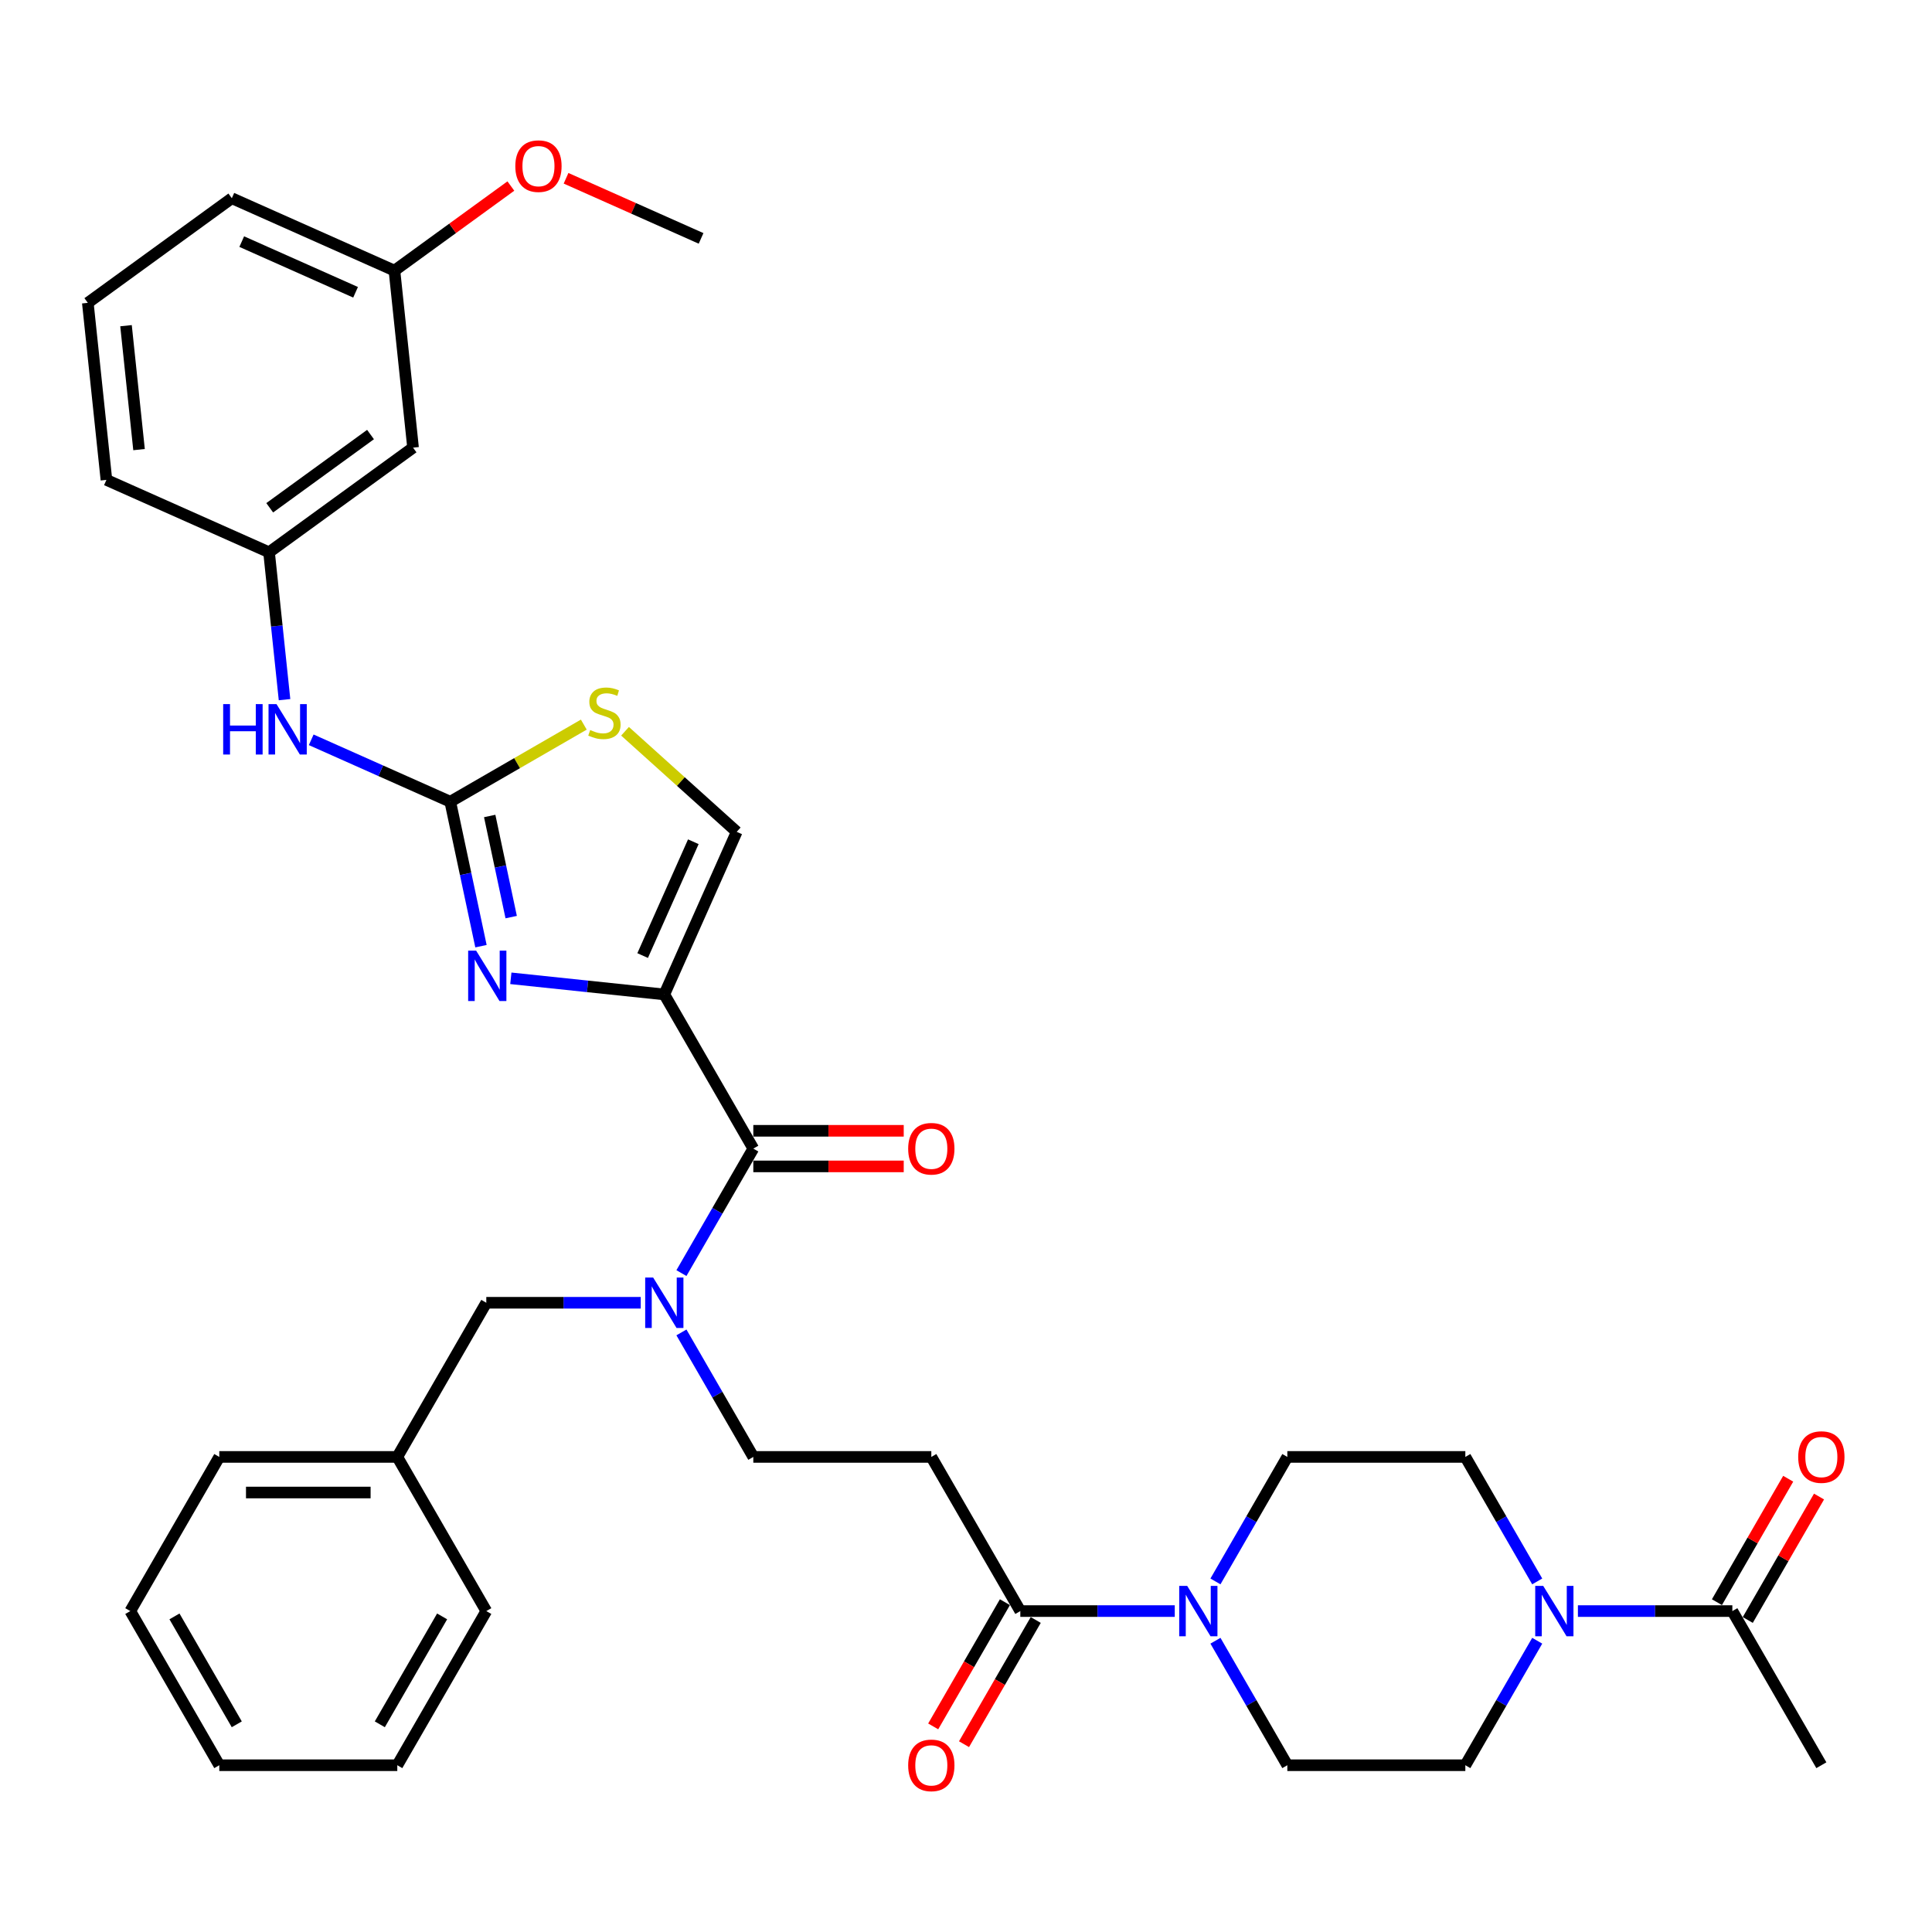 <?xml version='1.0' encoding='iso-8859-1'?>
<svg version='1.1' baseProfile='full'
              xmlns='http://www.w3.org/2000/svg'
                      xmlns:rdkit='http://www.rdkit.org/xml'
                      xmlns:xlink='http://www.w3.org/1999/xlink'
                  xml:space='preserve'
width='1000px' height='1000px' viewBox='0 0 1000 1000'>
<!-- END OF HEADER -->
<rect style='opacity:1.0;fill:#FFFFFF;stroke:none' width='1000' height='1000' x='0' y='0'> </rect>
<path class='bond-0' d='M 816.724,833.89 L 856.693,833.89' style='fill:none;fill-rule:evenodd;stroke:#0000FF;stroke-width:6px;stroke-linecap:butt;stroke-linejoin:miter;stroke-opacity:1' />
<path class='bond-0' d='M 856.693,833.89 L 896.661,833.89' style='fill:none;fill-rule:evenodd;stroke:#000000;stroke-width:6px;stroke-linecap:butt;stroke-linejoin:miter;stroke-opacity:1' />
<path class='bond-1' d='M 795.663,849.24 L 777.06,881.461' style='fill:none;fill-rule:evenodd;stroke:#0000FF;stroke-width:6px;stroke-linecap:butt;stroke-linejoin:miter;stroke-opacity:1' />
<path class='bond-1' d='M 777.06,881.461 L 758.457,913.682' style='fill:none;fill-rule:evenodd;stroke:#000000;stroke-width:6px;stroke-linecap:butt;stroke-linejoin:miter;stroke-opacity:1' />
<path class='bond-2' d='M 795.663,818.54 L 777.06,786.319' style='fill:none;fill-rule:evenodd;stroke:#0000FF;stroke-width:6px;stroke-linecap:butt;stroke-linejoin:miter;stroke-opacity:1' />
<path class='bond-2' d='M 777.06,786.319 L 758.457,754.098' style='fill:none;fill-rule:evenodd;stroke:#000000;stroke-width:6px;stroke-linecap:butt;stroke-linejoin:miter;stroke-opacity:1' />
<path class='bond-3' d='M 520.138,829.283 L 501.577,861.431' style='fill:none;fill-rule:evenodd;stroke:#000000;stroke-width:6px;stroke-linecap:butt;stroke-linejoin:miter;stroke-opacity:1' />
<path class='bond-3' d='M 501.577,861.431 L 483.017,893.578' style='fill:none;fill-rule:evenodd;stroke:#FF0000;stroke-width:6px;stroke-linecap:butt;stroke-linejoin:miter;stroke-opacity:1' />
<path class='bond-3' d='M 536.096,838.497 L 517.536,870.644' style='fill:none;fill-rule:evenodd;stroke:#000000;stroke-width:6px;stroke-linecap:butt;stroke-linejoin:miter;stroke-opacity:1' />
<path class='bond-3' d='M 517.536,870.644 L 498.975,902.792' style='fill:none;fill-rule:evenodd;stroke:#FF0000;stroke-width:6px;stroke-linecap:butt;stroke-linejoin:miter;stroke-opacity:1' />
<path class='bond-4' d='M 528.117,833.89 L 568.086,833.89' style='fill:none;fill-rule:evenodd;stroke:#000000;stroke-width:6px;stroke-linecap:butt;stroke-linejoin:miter;stroke-opacity:1' />
<path class='bond-4' d='M 568.086,833.89 L 608.054,833.89' style='fill:none;fill-rule:evenodd;stroke:#0000FF;stroke-width:6px;stroke-linecap:butt;stroke-linejoin:miter;stroke-opacity:1' />
<path class='bond-5' d='M 528.117,833.89 L 482.049,754.098' style='fill:none;fill-rule:evenodd;stroke:#000000;stroke-width:6px;stroke-linecap:butt;stroke-linejoin:miter;stroke-opacity:1' />
<path class='bond-6' d='M 629.115,818.54 L 647.718,786.319' style='fill:none;fill-rule:evenodd;stroke:#0000FF;stroke-width:6px;stroke-linecap:butt;stroke-linejoin:miter;stroke-opacity:1' />
<path class='bond-6' d='M 647.718,786.319 L 666.321,754.098' style='fill:none;fill-rule:evenodd;stroke:#000000;stroke-width:6px;stroke-linecap:butt;stroke-linejoin:miter;stroke-opacity:1' />
<path class='bond-7' d='M 629.115,849.24 L 647.718,881.461' style='fill:none;fill-rule:evenodd;stroke:#0000FF;stroke-width:6px;stroke-linecap:butt;stroke-linejoin:miter;stroke-opacity:1' />
<path class='bond-7' d='M 647.718,881.461 L 666.321,913.682' style='fill:none;fill-rule:evenodd;stroke:#000000;stroke-width:6px;stroke-linecap:butt;stroke-linejoin:miter;stroke-opacity:1' />
<path class='bond-8' d='M 904.64,838.497 L 923.084,806.552' style='fill:none;fill-rule:evenodd;stroke:#000000;stroke-width:6px;stroke-linecap:butt;stroke-linejoin:miter;stroke-opacity:1' />
<path class='bond-8' d='M 923.084,806.552 L 941.527,774.608' style='fill:none;fill-rule:evenodd;stroke:#FF0000;stroke-width:6px;stroke-linecap:butt;stroke-linejoin:miter;stroke-opacity:1' />
<path class='bond-8' d='M 888.682,829.283 L 907.125,797.339' style='fill:none;fill-rule:evenodd;stroke:#000000;stroke-width:6px;stroke-linecap:butt;stroke-linejoin:miter;stroke-opacity:1' />
<path class='bond-8' d='M 907.125,797.339 L 925.569,765.394' style='fill:none;fill-rule:evenodd;stroke:#FF0000;stroke-width:6px;stroke-linecap:butt;stroke-linejoin:miter;stroke-opacity:1' />
<path class='bond-9' d='M 896.661,833.89 L 942.729,913.682' style='fill:none;fill-rule:evenodd;stroke:#000000;stroke-width:6px;stroke-linecap:butt;stroke-linejoin:miter;stroke-opacity:1' />
<path class='bond-10' d='M 389.913,594.514 L 371.31,626.735' style='fill:none;fill-rule:evenodd;stroke:#000000;stroke-width:6px;stroke-linecap:butt;stroke-linejoin:miter;stroke-opacity:1' />
<path class='bond-10' d='M 371.31,626.735 L 352.707,658.956' style='fill:none;fill-rule:evenodd;stroke:#0000FF;stroke-width:6px;stroke-linecap:butt;stroke-linejoin:miter;stroke-opacity:1' />
<path class='bond-11' d='M 389.913,603.727 L 428.84,603.727' style='fill:none;fill-rule:evenodd;stroke:#000000;stroke-width:6px;stroke-linecap:butt;stroke-linejoin:miter;stroke-opacity:1' />
<path class='bond-11' d='M 428.84,603.727 L 467.768,603.727' style='fill:none;fill-rule:evenodd;stroke:#FF0000;stroke-width:6px;stroke-linecap:butt;stroke-linejoin:miter;stroke-opacity:1' />
<path class='bond-11' d='M 389.913,585.3 L 428.84,585.3' style='fill:none;fill-rule:evenodd;stroke:#000000;stroke-width:6px;stroke-linecap:butt;stroke-linejoin:miter;stroke-opacity:1' />
<path class='bond-11' d='M 428.84,585.3 L 467.768,585.3' style='fill:none;fill-rule:evenodd;stroke:#FF0000;stroke-width:6px;stroke-linecap:butt;stroke-linejoin:miter;stroke-opacity:1' />
<path class='bond-12' d='M 389.913,594.514 L 343.845,514.721' style='fill:none;fill-rule:evenodd;stroke:#000000;stroke-width:6px;stroke-linecap:butt;stroke-linejoin:miter;stroke-opacity:1' />
<path class='bond-13' d='M 331.646,674.306 L 291.677,674.306' style='fill:none;fill-rule:evenodd;stroke:#0000FF;stroke-width:6px;stroke-linecap:butt;stroke-linejoin:miter;stroke-opacity:1' />
<path class='bond-13' d='M 291.677,674.306 L 251.709,674.306' style='fill:none;fill-rule:evenodd;stroke:#000000;stroke-width:6px;stroke-linecap:butt;stroke-linejoin:miter;stroke-opacity:1' />
<path class='bond-14' d='M 352.707,689.656 L 371.31,721.877' style='fill:none;fill-rule:evenodd;stroke:#0000FF;stroke-width:6px;stroke-linecap:butt;stroke-linejoin:miter;stroke-opacity:1' />
<path class='bond-14' d='M 371.31,721.877 L 389.913,754.098' style='fill:none;fill-rule:evenodd;stroke:#000000;stroke-width:6px;stroke-linecap:butt;stroke-linejoin:miter;stroke-opacity:1' />
<path class='bond-15' d='M 482.049,754.098 L 389.913,754.098' style='fill:none;fill-rule:evenodd;stroke:#000000;stroke-width:6px;stroke-linecap:butt;stroke-linejoin:miter;stroke-opacity:1' />
<path class='bond-16' d='M 302.18,375.06 L 267.619,395.014' style='fill:none;fill-rule:evenodd;stroke:#CCCC00;stroke-width:6px;stroke-linecap:butt;stroke-linejoin:miter;stroke-opacity:1' />
<path class='bond-16' d='M 267.619,395.014 L 233.057,414.968' style='fill:none;fill-rule:evenodd;stroke:#000000;stroke-width:6px;stroke-linecap:butt;stroke-linejoin:miter;stroke-opacity:1' />
<path class='bond-17' d='M 323.519,378.507 L 352.419,404.529' style='fill:none;fill-rule:evenodd;stroke:#CCCC00;stroke-width:6px;stroke-linecap:butt;stroke-linejoin:miter;stroke-opacity:1' />
<path class='bond-17' d='M 352.419,404.529 L 381.32,430.551' style='fill:none;fill-rule:evenodd;stroke:#000000;stroke-width:6px;stroke-linecap:butt;stroke-linejoin:miter;stroke-opacity:1' />
<path class='bond-18' d='M 233.057,414.968 L 241.004,452.354' style='fill:none;fill-rule:evenodd;stroke:#000000;stroke-width:6px;stroke-linecap:butt;stroke-linejoin:miter;stroke-opacity:1' />
<path class='bond-18' d='M 241.004,452.354 L 248.951,489.741' style='fill:none;fill-rule:evenodd;stroke:#0000FF;stroke-width:6px;stroke-linecap:butt;stroke-linejoin:miter;stroke-opacity:1' />
<path class='bond-18' d='M 253.466,422.353 L 259.028,448.523' style='fill:none;fill-rule:evenodd;stroke:#000000;stroke-width:6px;stroke-linecap:butt;stroke-linejoin:miter;stroke-opacity:1' />
<path class='bond-18' d='M 259.028,448.523 L 264.591,474.694' style='fill:none;fill-rule:evenodd;stroke:#0000FF;stroke-width:6px;stroke-linecap:butt;stroke-linejoin:miter;stroke-opacity:1' />
<path class='bond-19' d='M 233.057,414.968 L 197.071,398.946' style='fill:none;fill-rule:evenodd;stroke:#000000;stroke-width:6px;stroke-linecap:butt;stroke-linejoin:miter;stroke-opacity:1' />
<path class='bond-19' d='M 197.071,398.946 L 161.086,382.924' style='fill:none;fill-rule:evenodd;stroke:#0000FF;stroke-width:6px;stroke-linecap:butt;stroke-linejoin:miter;stroke-opacity:1' />
<path class='bond-20' d='M 264.412,506.373 L 304.128,510.547' style='fill:none;fill-rule:evenodd;stroke:#0000FF;stroke-width:6px;stroke-linecap:butt;stroke-linejoin:miter;stroke-opacity:1' />
<path class='bond-20' d='M 304.128,510.547 L 343.845,514.721' style='fill:none;fill-rule:evenodd;stroke:#000000;stroke-width:6px;stroke-linecap:butt;stroke-linejoin:miter;stroke-opacity:1' />
<path class='bond-21' d='M 343.845,514.721 L 381.32,430.551' style='fill:none;fill-rule:evenodd;stroke:#000000;stroke-width:6px;stroke-linecap:butt;stroke-linejoin:miter;stroke-opacity:1' />
<path class='bond-21' d='M 332.632,494.601 L 358.864,435.682' style='fill:none;fill-rule:evenodd;stroke:#000000;stroke-width:6px;stroke-linecap:butt;stroke-linejoin:miter;stroke-opacity:1' />
<path class='bond-22' d='M 147.273,362.143 L 143.265,324.002' style='fill:none;fill-rule:evenodd;stroke:#0000FF;stroke-width:6px;stroke-linecap:butt;stroke-linejoin:miter;stroke-opacity:1' />
<path class='bond-22' d='M 143.265,324.002 L 139.256,285.861' style='fill:none;fill-rule:evenodd;stroke:#000000;stroke-width:6px;stroke-linecap:butt;stroke-linejoin:miter;stroke-opacity:1' />
<path class='bond-23' d='M 213.796,231.705 L 139.256,285.861' style='fill:none;fill-rule:evenodd;stroke:#000000;stroke-width:6px;stroke-linecap:butt;stroke-linejoin:miter;stroke-opacity:1' />
<path class='bond-23' d='M 191.783,224.921 L 139.606,262.83' style='fill:none;fill-rule:evenodd;stroke:#000000;stroke-width:6px;stroke-linecap:butt;stroke-linejoin:miter;stroke-opacity:1' />
<path class='bond-24' d='M 213.796,231.705 L 204.165,140.074' style='fill:none;fill-rule:evenodd;stroke:#000000;stroke-width:6px;stroke-linecap:butt;stroke-linejoin:miter;stroke-opacity:1' />
<path class='bond-25' d='M 139.256,285.861 L 55.085,248.386' style='fill:none;fill-rule:evenodd;stroke:#000000;stroke-width:6px;stroke-linecap:butt;stroke-linejoin:miter;stroke-opacity:1' />
<path class='bond-26' d='M 204.165,140.074 L 234.294,118.184' style='fill:none;fill-rule:evenodd;stroke:#000000;stroke-width:6px;stroke-linecap:butt;stroke-linejoin:miter;stroke-opacity:1' />
<path class='bond-26' d='M 234.294,118.184 L 264.423,96.293' style='fill:none;fill-rule:evenodd;stroke:#FF0000;stroke-width:6px;stroke-linecap:butt;stroke-linejoin:miter;stroke-opacity:1' />
<path class='bond-27' d='M 204.165,140.074 L 119.994,102.599' style='fill:none;fill-rule:evenodd;stroke:#000000;stroke-width:6px;stroke-linecap:butt;stroke-linejoin:miter;stroke-opacity:1' />
<path class='bond-27' d='M 184.044,151.287 L 125.125,125.054' style='fill:none;fill-rule:evenodd;stroke:#000000;stroke-width:6px;stroke-linecap:butt;stroke-linejoin:miter;stroke-opacity:1' />
<path class='bond-28' d='M 292.985,92.276 L 327.93,107.834' style='fill:none;fill-rule:evenodd;stroke:#FF0000;stroke-width:6px;stroke-linecap:butt;stroke-linejoin:miter;stroke-opacity:1' />
<path class='bond-28' d='M 327.93,107.834 L 362.875,123.393' style='fill:none;fill-rule:evenodd;stroke:#000000;stroke-width:6px;stroke-linecap:butt;stroke-linejoin:miter;stroke-opacity:1' />
<path class='bond-29' d='M 45.455,156.755 L 55.085,248.386' style='fill:none;fill-rule:evenodd;stroke:#000000;stroke-width:6px;stroke-linecap:butt;stroke-linejoin:miter;stroke-opacity:1' />
<path class='bond-29' d='M 65.225,168.574 L 71.967,232.715' style='fill:none;fill-rule:evenodd;stroke:#000000;stroke-width:6px;stroke-linecap:butt;stroke-linejoin:miter;stroke-opacity:1' />
<path class='bond-30' d='M 45.455,156.755 L 119.994,102.599' style='fill:none;fill-rule:evenodd;stroke:#000000;stroke-width:6px;stroke-linecap:butt;stroke-linejoin:miter;stroke-opacity:1' />
<path class='bond-31' d='M 205.641,754.098 L 251.709,674.306' style='fill:none;fill-rule:evenodd;stroke:#000000;stroke-width:6px;stroke-linecap:butt;stroke-linejoin:miter;stroke-opacity:1' />
<path class='bond-32' d='M 205.641,754.098 L 113.505,754.098' style='fill:none;fill-rule:evenodd;stroke:#000000;stroke-width:6px;stroke-linecap:butt;stroke-linejoin:miter;stroke-opacity:1' />
<path class='bond-32' d='M 191.82,772.525 L 127.325,772.525' style='fill:none;fill-rule:evenodd;stroke:#000000;stroke-width:6px;stroke-linecap:butt;stroke-linejoin:miter;stroke-opacity:1' />
<path class='bond-33' d='M 205.641,754.098 L 251.709,833.89' style='fill:none;fill-rule:evenodd;stroke:#000000;stroke-width:6px;stroke-linecap:butt;stroke-linejoin:miter;stroke-opacity:1' />
<path class='bond-34' d='M 113.505,754.098 L 67.436,833.89' style='fill:none;fill-rule:evenodd;stroke:#000000;stroke-width:6px;stroke-linecap:butt;stroke-linejoin:miter;stroke-opacity:1' />
<path class='bond-35' d='M 251.709,833.89 L 205.641,913.682' style='fill:none;fill-rule:evenodd;stroke:#000000;stroke-width:6px;stroke-linecap:butt;stroke-linejoin:miter;stroke-opacity:1' />
<path class='bond-35' d='M 228.84,836.645 L 196.592,892.5' style='fill:none;fill-rule:evenodd;stroke:#000000;stroke-width:6px;stroke-linecap:butt;stroke-linejoin:miter;stroke-opacity:1' />
<path class='bond-36' d='M 205.641,913.682 L 113.505,913.682' style='fill:none;fill-rule:evenodd;stroke:#000000;stroke-width:6px;stroke-linecap:butt;stroke-linejoin:miter;stroke-opacity:1' />
<path class='bond-37' d='M 67.436,833.89 L 113.505,913.682' style='fill:none;fill-rule:evenodd;stroke:#000000;stroke-width:6px;stroke-linecap:butt;stroke-linejoin:miter;stroke-opacity:1' />
<path class='bond-37' d='M 90.305,836.645 L 122.553,892.5' style='fill:none;fill-rule:evenodd;stroke:#000000;stroke-width:6px;stroke-linecap:butt;stroke-linejoin:miter;stroke-opacity:1' />
<path class='bond-38' d='M 758.457,913.682 L 666.321,913.682' style='fill:none;fill-rule:evenodd;stroke:#000000;stroke-width:6px;stroke-linecap:butt;stroke-linejoin:miter;stroke-opacity:1' />
<path class='bond-39' d='M 758.457,754.098 L 666.321,754.098' style='fill:none;fill-rule:evenodd;stroke:#000000;stroke-width:6px;stroke-linecap:butt;stroke-linejoin:miter;stroke-opacity:1' />
<path  class='atom-0' d='M 798.757 820.844
L 807.308 834.664
Q 808.155 836.028, 809.519 838.497
Q 810.883 840.966, 810.956 841.114
L 810.956 820.844
L 814.421 820.844
L 814.421 846.937
L 810.846 846.937
L 801.669 831.826
Q 800.6 830.057, 799.458 828.03
Q 798.352 826.003, 798.02 825.377
L 798.02 846.937
L 794.63 846.937
L 794.63 820.844
L 798.757 820.844
' fill='#0000FF'/>
<path  class='atom-2' d='M 470.071 913.756
Q 470.071 907.491, 473.167 903.99
Q 476.263 900.489, 482.049 900.489
Q 487.835 900.489, 490.931 903.99
Q 494.027 907.491, 494.027 913.756
Q 494.027 920.095, 490.894 923.707
Q 487.761 927.282, 482.049 927.282
Q 476.3 927.282, 473.167 923.707
Q 470.071 920.132, 470.071 913.756
M 482.049 924.333
Q 486.029 924.333, 488.167 921.68
Q 490.341 918.989, 490.341 913.756
Q 490.341 908.633, 488.167 906.054
Q 486.029 903.437, 482.049 903.437
Q 478.069 903.437, 475.894 906.017
Q 473.757 908.596, 473.757 913.756
Q 473.757 919.026, 475.894 921.68
Q 478.069 924.333, 482.049 924.333
' fill='#FF0000'/>
<path  class='atom-3' d='M 614.485 820.844
L 623.035 834.664
Q 623.883 836.028, 625.247 838.497
Q 626.61 840.966, 626.684 841.114
L 626.684 820.844
L 630.148 820.844
L 630.148 846.937
L 626.574 846.937
L 617.397 831.826
Q 616.328 830.057, 615.185 828.03
Q 614.08 826.003, 613.748 825.377
L 613.748 846.937
L 610.358 846.937
L 610.358 820.844
L 614.485 820.844
' fill='#0000FF'/>
<path  class='atom-6' d='M 338.077 661.259
L 346.627 675.08
Q 347.475 676.443, 348.839 678.913
Q 350.202 681.382, 350.276 681.529
L 350.276 661.259
L 353.74 661.259
L 353.74 687.352
L 350.165 687.352
L 340.989 672.242
Q 339.92 670.473, 338.777 668.446
Q 337.672 666.419, 337.34 665.792
L 337.34 687.352
L 333.949 687.352
L 333.949 661.259
L 338.077 661.259
' fill='#0000FF'/>
<path  class='atom-7' d='M 470.071 594.587
Q 470.071 588.322, 473.167 584.821
Q 476.263 581.32, 482.049 581.32
Q 487.835 581.32, 490.931 584.821
Q 494.027 588.322, 494.027 594.587
Q 494.027 600.926, 490.894 604.538
Q 487.761 608.113, 482.049 608.113
Q 476.3 608.113, 473.167 604.538
Q 470.071 600.963, 470.071 594.587
M 482.049 605.165
Q 486.029 605.165, 488.167 602.511
Q 490.341 599.821, 490.341 594.587
Q 490.341 589.465, 488.167 586.885
Q 486.029 584.268, 482.049 584.268
Q 478.069 584.268, 475.894 586.848
Q 473.757 589.428, 473.757 594.587
Q 473.757 599.858, 475.894 602.511
Q 478.069 605.165, 482.049 605.165
' fill='#FF0000'/>
<path  class='atom-9' d='M 305.479 377.856
Q 305.773 377.966, 306.99 378.482
Q 308.206 378.998, 309.533 379.33
Q 310.896 379.625, 312.223 379.625
Q 314.692 379.625, 316.129 378.445
Q 317.567 377.229, 317.567 375.128
Q 317.567 373.691, 316.83 372.806
Q 316.129 371.922, 315.024 371.443
Q 313.918 370.964, 312.075 370.411
Q 309.754 369.711, 308.353 369.047
Q 306.99 368.384, 305.994 366.983
Q 305.036 365.583, 305.036 363.224
Q 305.036 359.944, 307.248 357.917
Q 309.496 355.89, 313.918 355.89
Q 316.94 355.89, 320.368 357.328
L 319.52 360.165
Q 316.387 358.875, 314.029 358.875
Q 311.486 358.875, 310.085 359.944
Q 308.685 360.976, 308.722 362.782
Q 308.722 364.183, 309.422 365.03
Q 310.159 365.878, 311.191 366.357
Q 312.26 366.836, 314.029 367.389
Q 316.387 368.126, 317.788 368.863
Q 319.188 369.6, 320.183 371.111
Q 321.215 372.585, 321.215 375.128
Q 321.215 378.74, 318.783 380.693
Q 316.387 382.61, 312.37 382.61
Q 310.048 382.61, 308.279 382.094
Q 306.547 381.615, 304.483 380.767
L 305.479 377.856
' fill='#CCCC00'/>
<path  class='atom-11' d='M 246.446 492.044
L 254.996 505.865
Q 255.844 507.228, 257.207 509.697
Q 258.571 512.167, 258.644 512.314
L 258.644 492.044
L 262.109 492.044
L 262.109 518.137
L 258.534 518.137
L 249.357 503.027
Q 248.288 501.258, 247.146 499.231
Q 246.04 497.204, 245.709 496.577
L 245.709 518.137
L 242.318 518.137
L 242.318 492.044
L 246.446 492.044
' fill='#0000FF'/>
<path  class='atom-14' d='M 115.515 364.446
L 119.053 364.446
L 119.053 375.54
L 132.394 375.54
L 132.394 364.446
L 135.932 364.446
L 135.932 390.539
L 132.394 390.539
L 132.394 378.488
L 119.053 378.488
L 119.053 390.539
L 115.515 390.539
L 115.515 364.446
' fill='#0000FF'/>
<path  class='atom-14' d='M 143.119 364.446
L 151.669 378.267
Q 152.517 379.63, 153.881 382.1
Q 155.244 384.569, 155.318 384.716
L 155.318 364.446
L 158.782 364.446
L 158.782 390.539
L 155.207 390.539
L 146.031 375.429
Q 144.962 373.66, 143.819 371.633
Q 142.714 369.606, 142.382 368.979
L 142.382 390.539
L 138.991 390.539
L 138.991 364.446
L 143.119 364.446
' fill='#0000FF'/>
<path  class='atom-18' d='M 266.727 85.991
Q 266.727 79.726, 269.822 76.225
Q 272.918 72.724, 278.704 72.724
Q 284.49 72.724, 287.586 76.225
Q 290.682 79.726, 290.682 85.991
Q 290.682 92.33, 287.549 95.942
Q 284.417 99.517, 278.704 99.517
Q 272.955 99.517, 269.822 95.942
Q 266.727 92.367, 266.727 85.991
M 278.704 96.569
Q 282.685 96.569, 284.822 93.915
Q 286.997 91.225, 286.997 85.991
Q 286.997 80.869, 284.822 78.289
Q 282.685 75.672, 278.704 75.672
Q 274.724 75.672, 272.55 78.252
Q 270.412 80.832, 270.412 85.991
Q 270.412 91.262, 272.55 93.915
Q 274.724 96.569, 278.704 96.569
' fill='#FF0000'/>
<path  class='atom-31' d='M 930.752 754.172
Q 930.752 747.906, 933.847 744.405
Q 936.943 740.904, 942.729 740.904
Q 948.515 740.904, 951.611 744.405
Q 954.707 747.906, 954.707 754.172
Q 954.707 760.511, 951.574 764.122
Q 948.442 767.697, 942.729 767.697
Q 936.98 767.697, 933.847 764.122
Q 930.752 760.548, 930.752 754.172
M 942.729 764.749
Q 946.71 764.749, 948.847 762.095
Q 951.021 759.405, 951.021 754.172
Q 951.021 749.049, 948.847 746.469
Q 946.71 743.852, 942.729 743.852
Q 938.749 743.852, 936.575 746.432
Q 934.437 749.012, 934.437 754.172
Q 934.437 759.442, 936.575 762.095
Q 938.749 764.749, 942.729 764.749
' fill='#FF0000'/>
</svg>
